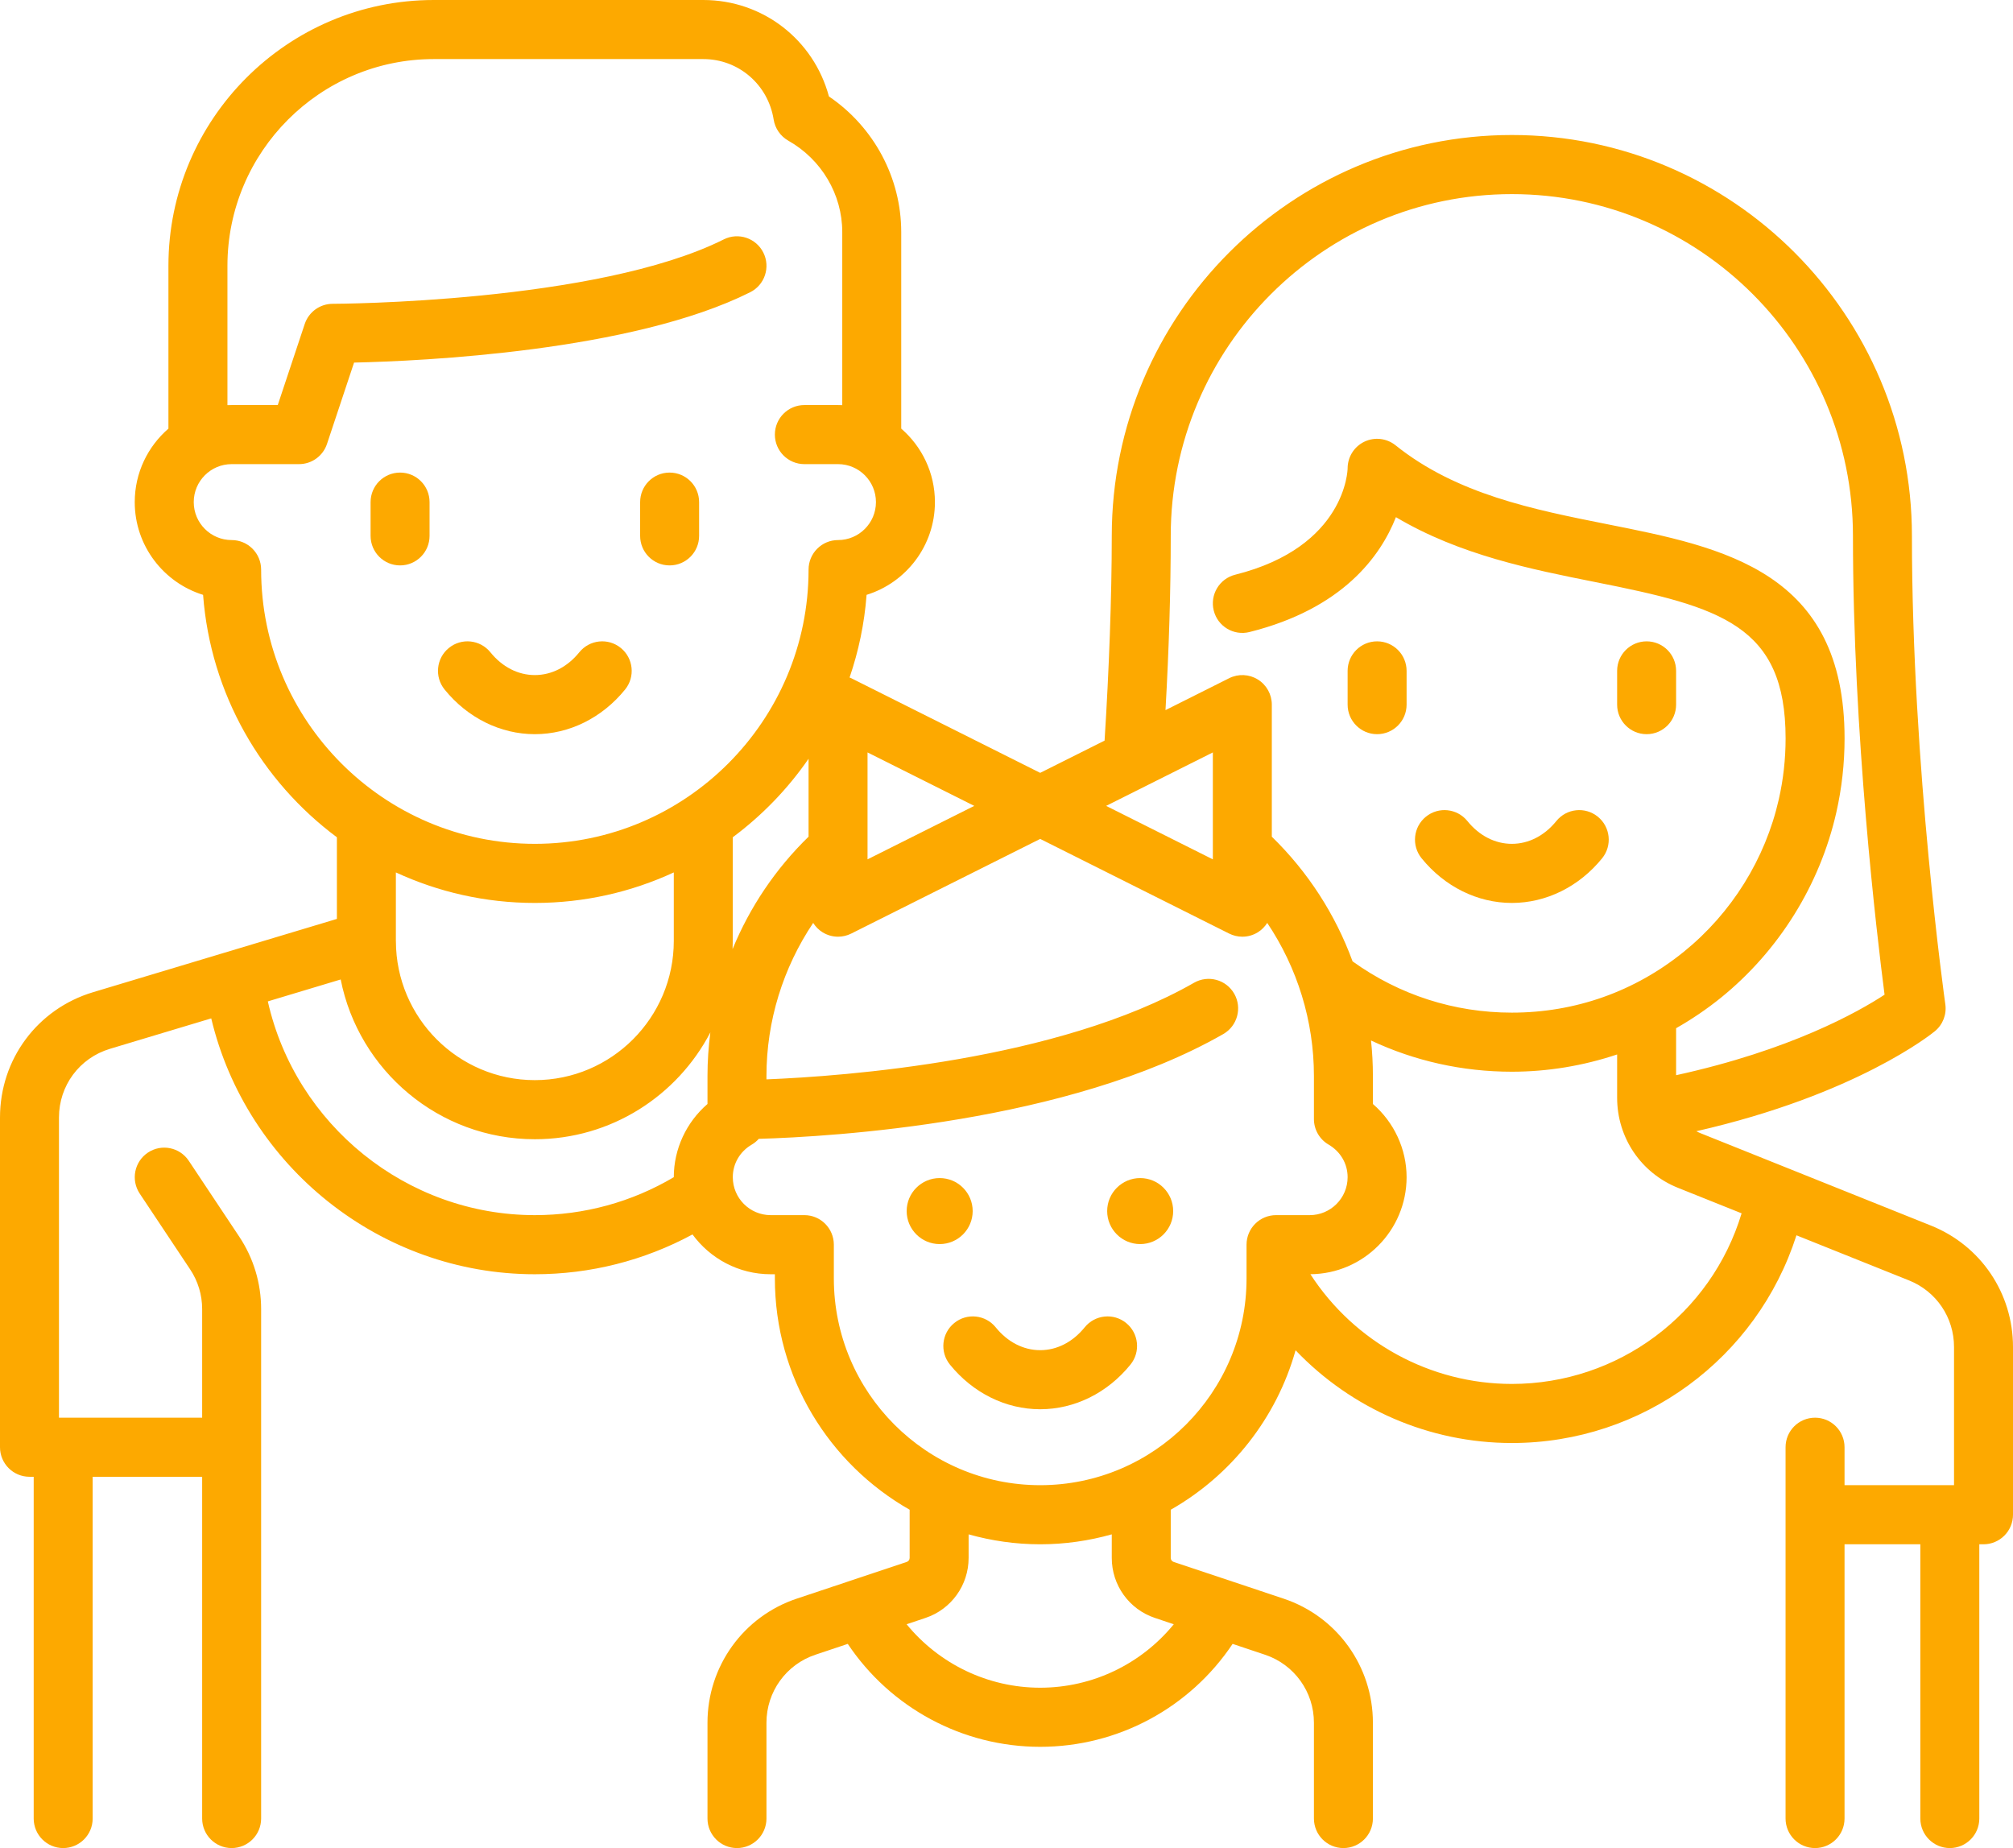 <?xml version="1.0" encoding="UTF-8"?>
<svg width="61px" height="56px" viewBox="0 0 61 56" version="1.1" xmlns="http://www.w3.org/2000/svg" xmlns:xlink="http://www.w3.org/1999/xlink">
    <title>family</title>
    <g id="Page-1" stroke="none" stroke-width="1" fill="none" fill-rule="evenodd">
        <g id="Page-Accueil-Copy" transform="translate(-941, -816)" fill="#FDA900" fill-rule="nonzero">
            <g id="Group-15" transform="translate(406, 789)">
                <g id="Group-10" transform="translate(510, 0)">
                    <g id="family" transform="translate(25, 27)">
                        <path d="M18.812,19.634 C18.429,19.322 17.866,19.381 17.555,19.765 C17.194,20.211 16.716,20.456 16.207,20.456 C15.699,20.456 15.221,20.211 14.86,19.765 C14.549,19.381 13.986,19.322 13.603,19.634 C13.219,19.945 13.161,20.509 13.472,20.893 C14.168,21.753 15.165,22.247 16.207,22.247 C17.249,22.247 18.246,21.753 18.943,20.893 C19.254,20.509 19.195,19.945 18.812,19.634 Z" id="Path"></path>
                        <path d="M12.124,14.32 C11.63,14.32 11.23,14.72 11.23,15.215 L11.23,16.238 C11.23,16.732 11.63,17.133 12.124,17.133 C12.617,17.133 13.017,16.732 13.017,16.238 L13.017,15.215 C13.017,14.72 12.617,14.32 12.124,14.32 Z" id="Path"></path>
                        <path d="M20.291,14.32 C19.798,14.32 19.398,14.72 19.398,15.215 L19.398,16.238 C19.398,16.732 19.797,17.133 20.291,17.133 C20.785,17.133 21.185,16.732 21.185,16.238 L21.185,15.215 C21.185,14.72 20.785,14.32 20.291,14.32 Z" id="Path"></path>
                        <path d="M48.419,24.748 C48.035,24.436 47.473,24.495 47.162,24.879 C46.801,25.325 46.322,25.57 45.814,25.57 C45.306,25.57 44.827,25.325 44.466,24.879 C44.155,24.495 43.593,24.436 43.209,24.748 C42.826,25.059 42.767,25.623 43.078,26.007 C43.775,26.867 44.772,27.361 45.814,27.361 C46.856,27.361 47.853,26.867 48.55,26.007 C48.861,25.623 48.802,25.059 48.419,24.748 Z" id="Path"></path>
                        <path d="M41.73,19.434 C41.237,19.434 40.837,19.834 40.837,20.329 L40.837,21.352 C40.837,21.846 41.237,22.247 41.73,22.247 C42.224,22.247 42.624,21.846 42.624,21.352 L42.624,20.329 C42.624,19.834 42.224,19.434 41.73,19.434 Z" id="Path"></path>
                        <path d="M49.898,19.434 C49.404,19.434 49.004,19.834 49.004,20.329 L49.004,21.352 C49.004,21.846 49.404,22.247 49.898,22.247 C50.391,22.247 50.791,21.846 50.791,21.352 L50.791,20.329 C50.791,19.834 50.391,19.434 49.898,19.434 Z" id="Path"></path>
                        <path d="M58.513,37.137 L51.513,34.331 C51.475,34.316 51.44,34.297 51.405,34.278 C56.24,33.176 58.53,31.333 58.631,31.249 C58.873,31.051 58.994,30.74 58.949,30.43 C58.939,30.36 57.937,23.253 57.937,16.238 C57.937,9.54 52.499,4.091 45.814,4.091 C39.129,4.091 33.69,9.54 33.69,16.238 C33.69,18.073 33.607,20.317 33.472,22.442 L31.521,23.419 L25.795,20.551 C25.779,20.543 25.761,20.537 25.745,20.53 C26.017,19.734 26.195,18.896 26.26,18.025 C27.458,17.655 28.331,16.535 28.331,15.215 C28.331,14.326 27.934,13.528 27.31,12.988 L27.31,7.032 C27.31,5.387 26.48,3.847 25.119,2.922 C24.658,1.206 23.119,0 21.312,0 L13.144,0 C8.711,0 5.104,3.613 5.104,8.055 L5.104,12.988 C4.48,13.528 4.083,14.326 4.083,15.215 C4.083,16.535 4.956,17.655 6.154,18.025 C6.38,21.031 7.926,23.671 10.209,25.371 L10.209,27.845 L2.819,30.066 C1.133,30.573 0,32.099 0,33.863 L0,43.854 C0,44.348 0.4,44.749 0.894,44.749 L1.021,44.749 L1.021,55.105 C1.021,55.599 1.421,56 1.914,56 C2.408,56 2.808,55.599 2.808,55.105 L2.808,44.749 L6.126,44.749 L6.126,55.105 C6.126,55.599 6.526,56 7.019,56 C7.513,56 7.913,55.599 7.913,55.105 L7.913,39.669 C7.913,38.883 7.683,38.123 7.248,37.47 L5.721,35.175 C5.447,34.763 4.892,34.652 4.482,34.926 C4.071,35.2 3.96,35.756 4.234,36.168 L5.761,38.463 C6,38.821 6.126,39.238 6.126,39.669 L6.126,42.958 L1.914,42.958 L1.787,42.958 L1.787,33.863 C1.787,32.896 2.408,32.059 3.333,31.781 L6.401,30.859 C7.469,35.34 11.526,38.612 16.207,38.612 C17.889,38.612 19.523,38.196 20.985,37.406 C21.52,38.136 22.382,38.612 23.354,38.612 L23.481,38.612 L23.481,38.74 C23.481,41.741 25.129,44.362 27.565,45.748 L27.565,47.208 C27.565,47.263 27.53,47.311 27.478,47.329 L24.144,48.442 C22.526,48.982 21.439,50.493 21.439,52.202 L21.439,55.105 C21.439,55.599 21.839,56 22.333,56 C22.826,56 23.226,55.599 23.226,55.105 L23.226,52.202 C23.226,51.265 23.822,50.437 24.71,50.141 L25.69,49.813 C26.986,51.751 29.167,52.932 31.521,52.932 C33.877,52.932 36.056,51.751 37.352,49.813 L38.332,50.141 C39.22,50.437 39.816,51.265 39.816,52.202 L39.816,55.105 C39.816,55.599 40.216,56 40.709,56 C41.203,56 41.603,55.599 41.603,55.105 L41.603,52.202 C41.603,50.493 40.516,48.982 38.897,48.442 L35.564,47.329 C35.512,47.311 35.477,47.263 35.477,47.208 L35.477,45.748 C37.301,44.71 38.681,42.98 39.26,40.916 C40.949,42.686 43.307,43.726 45.814,43.726 C49.771,43.726 53.242,41.164 54.438,37.432 L57.849,38.799 C58.678,39.131 59.213,39.923 59.213,40.817 L59.213,45.004 L59.086,45.004 L55.895,45.004 L55.895,43.854 C55.895,43.359 55.495,42.959 55.002,42.959 C54.508,42.959 54.108,43.359 54.108,43.854 L54.108,55.105 C54.108,55.599 54.508,56 55.002,56 C55.495,56 55.895,55.599 55.895,55.105 L55.895,46.795 L58.192,46.795 L58.192,55.105 C58.192,55.599 58.592,56 59.086,56 C59.579,56 59.979,55.599 59.979,55.105 L59.979,46.795 L60.106,46.795 C60.343,46.795 60.571,46.7 60.738,46.532 C60.906,46.365 61,46.137 61,45.899 L61,40.817 C61,39.187 60.024,37.742 58.513,37.137 Z M35.477,16.238 C35.477,10.527 40.114,5.882 45.814,5.882 C51.514,5.882 56.15,10.527 56.15,16.238 C56.15,22.249 56.873,28.326 57.108,30.141 C56.307,30.666 54.257,31.822 50.791,32.581 L50.791,31.157 C51.266,30.887 51.72,30.579 52.148,30.234 C53.906,28.81 55.148,26.816 55.646,24.619 C55.812,23.886 55.896,23.131 55.896,22.375 C55.896,17.315 52.243,16.588 48.711,15.886 C46.463,15.439 44.139,14.976 42.289,13.493 C42.02,13.278 41.653,13.236 41.343,13.385 C41.034,13.534 40.837,13.848 40.837,14.192 C40.837,14.216 40.798,16.571 37.43,17.415 C36.951,17.535 36.66,18.021 36.78,18.501 C36.899,18.98 37.385,19.272 37.863,19.152 C40.682,18.446 41.832,16.862 42.301,15.671 C44.239,16.822 46.41,17.253 48.363,17.642 C52.139,18.393 54.109,18.944 54.109,22.375 C54.109,22.999 54.04,23.62 53.903,24.222 C53.494,26.029 52.472,27.669 51.024,28.841 C49.535,30.047 47.733,30.685 45.814,30.685 C44.065,30.685 42.4,30.147 40.987,29.131 C40.469,27.716 39.637,26.421 38.54,25.354 L38.54,21.352 C38.54,21.042 38.38,20.753 38.116,20.59 C37.853,20.427 37.524,20.412 37.247,20.551 L35.318,21.518 C35.424,19.653 35.477,17.881 35.477,16.238 Z M36.753,22.8 L36.753,26.04 L33.519,24.42 L36.753,22.8 Z M26.289,22.8 L29.523,24.42 L26.289,26.04 L26.289,22.8 Z M21.439,32.603 L21.439,33.453 C20.799,34.006 20.418,34.816 20.418,35.671 C19.146,36.424 17.7,36.821 16.207,36.821 C12.32,36.821 8.958,34.081 8.116,30.344 L10.324,29.68 C10.869,32.436 13.299,34.521 16.207,34.521 C18.517,34.521 20.524,33.206 21.526,31.284 C21.469,31.719 21.439,32.159 21.439,32.603 Z M11.996,28.51 L11.996,26.436 C13.279,27.029 14.705,27.361 16.207,27.361 C17.71,27.361 19.136,27.029 20.418,26.436 L20.418,28.511 C20.418,30.837 18.529,32.73 16.207,32.73 C13.889,32.73 12.003,30.844 11.997,28.523 C11.997,28.518 11.996,28.514 11.996,28.51 Z M16.207,25.57 C11.634,25.57 7.913,21.843 7.913,17.26 C7.913,16.766 7.513,16.365 7.019,16.365 C6.386,16.365 5.871,15.849 5.871,15.215 C5.871,14.58 6.386,14.064 7.019,14.064 L9.061,14.064 C9.446,14.064 9.787,13.818 9.909,13.452 L10.729,10.987 C12.782,10.941 19.148,10.651 22.732,8.856 C23.174,8.635 23.353,8.097 23.132,7.655 C22.911,7.213 22.375,7.033 21.933,7.254 C18.087,9.181 10.161,9.206 10.082,9.206 C9.697,9.206 9.356,9.452 9.234,9.818 L8.417,12.274 L7.019,12.274 C6.976,12.274 6.934,12.275 6.892,12.277 L6.892,8.055 C6.892,4.601 9.697,1.79 13.145,1.79 L21.312,1.79 C22.379,1.79 23.275,2.561 23.444,3.622 C23.487,3.892 23.65,4.127 23.887,4.262 C24.896,4.832 25.523,5.893 25.523,7.032 L25.523,12.277 C25.481,12.275 25.438,12.274 25.396,12.274 L24.375,12.274 C23.881,12.274 23.481,12.675 23.481,13.169 C23.481,13.663 23.881,14.064 24.375,14.064 L25.396,14.064 C26.029,14.064 26.544,14.58 26.544,15.215 C26.544,15.849 26.029,16.365 25.396,16.365 C24.902,16.365 24.502,16.766 24.502,17.26 C24.502,21.842 20.781,25.57 16.207,25.57 Z M22.205,28.511 L22.205,25.371 C23.094,24.709 23.871,23.906 24.502,22.992 L24.502,25.353 C23.501,26.327 22.721,27.489 22.199,28.76 C22.203,28.678 22.205,28.595 22.205,28.511 Z M35.569,49.218 C34.586,50.422 33.108,51.141 31.521,51.141 C29.936,51.141 28.458,50.421 27.473,49.218 L28.043,49.027 C28.826,48.766 29.352,48.035 29.352,47.208 L29.352,46.494 C30.043,46.688 30.77,46.795 31.521,46.795 C32.273,46.795 33,46.688 33.69,46.494 L33.69,47.208 C33.69,48.035 34.216,48.766 34.999,49.027 L35.569,49.218 Z M38.668,36.821 C38.174,36.821 37.774,37.222 37.774,37.717 L37.774,38.607 C37.774,38.615 37.774,38.622 37.774,38.63 L37.774,38.74 C37.774,42.194 34.969,45.004 31.521,45.004 C28.073,45.004 25.268,42.194 25.268,38.74 L25.268,37.717 C25.268,37.222 24.868,36.821 24.375,36.821 L23.354,36.821 C22.721,36.821 22.206,36.305 22.206,35.671 C22.206,35.263 22.421,34.893 22.782,34.683 C22.863,34.636 22.933,34.576 22.994,34.509 C25.203,34.445 32.363,34.028 37.069,31.334 C37.497,31.089 37.646,30.542 37.402,30.113 C37.157,29.683 36.611,29.534 36.182,29.78 C32.06,32.14 25.582,32.612 23.226,32.707 L23.226,32.603 C23.226,30.938 23.73,29.325 24.642,27.966 C24.713,28.079 24.808,28.177 24.926,28.25 C25.069,28.339 25.232,28.384 25.396,28.384 C25.532,28.384 25.669,28.352 25.795,28.289 L31.521,25.421 L37.247,28.289 C37.373,28.352 37.51,28.384 37.647,28.384 C37.81,28.384 37.973,28.339 38.117,28.25 C38.234,28.177 38.329,28.079 38.401,27.966 C39.313,29.325 39.816,30.938 39.816,32.603 L39.816,33.909 C39.816,34.228 39.985,34.523 40.26,34.683 C40.621,34.894 40.837,35.263 40.837,35.671 C40.837,36.305 40.322,36.821 39.689,36.821 L38.668,36.821 L38.668,36.821 Z M45.814,41.936 C43.34,41.936 41.045,40.674 39.709,38.611 C41.318,38.6 42.624,37.286 42.624,35.671 C42.624,34.817 42.243,34.006 41.603,33.453 L41.603,32.603 C41.603,32.242 41.584,31.884 41.546,31.529 C42.871,32.151 44.317,32.475 45.814,32.475 C46.904,32.475 47.981,32.294 49.004,31.952 L49.004,33.263 C49.004,34.473 49.728,35.545 50.849,35.994 L52.776,36.766 C51.853,39.825 49.033,41.936 45.814,41.936 Z" id="Shape"></path>
                        <path d="M34.126,40.09 C33.743,39.778 33.18,39.837 32.869,40.221 C32.508,40.667 32.029,40.913 31.521,40.913 C31.013,40.913 30.534,40.667 30.173,40.221 C29.863,39.837 29.3,39.778 28.917,40.09 C28.533,40.401 28.475,40.965 28.785,41.349 C29.482,42.21 30.479,42.703 31.521,42.703 C32.563,42.703 33.56,42.21 34.257,41.349 C34.568,40.965 34.509,40.401 34.126,40.09 Z" id="Path"></path>
                        <ellipse id="Oval" cx="28.475" cy="36.698" rx="1" ry="1"></ellipse>
                        <ellipse id="Oval" cx="34.551" cy="36.698" rx="1" ry="1"></ellipse>
                    </g>
                </g>
            </g>
        </g>
    </g>
</svg>